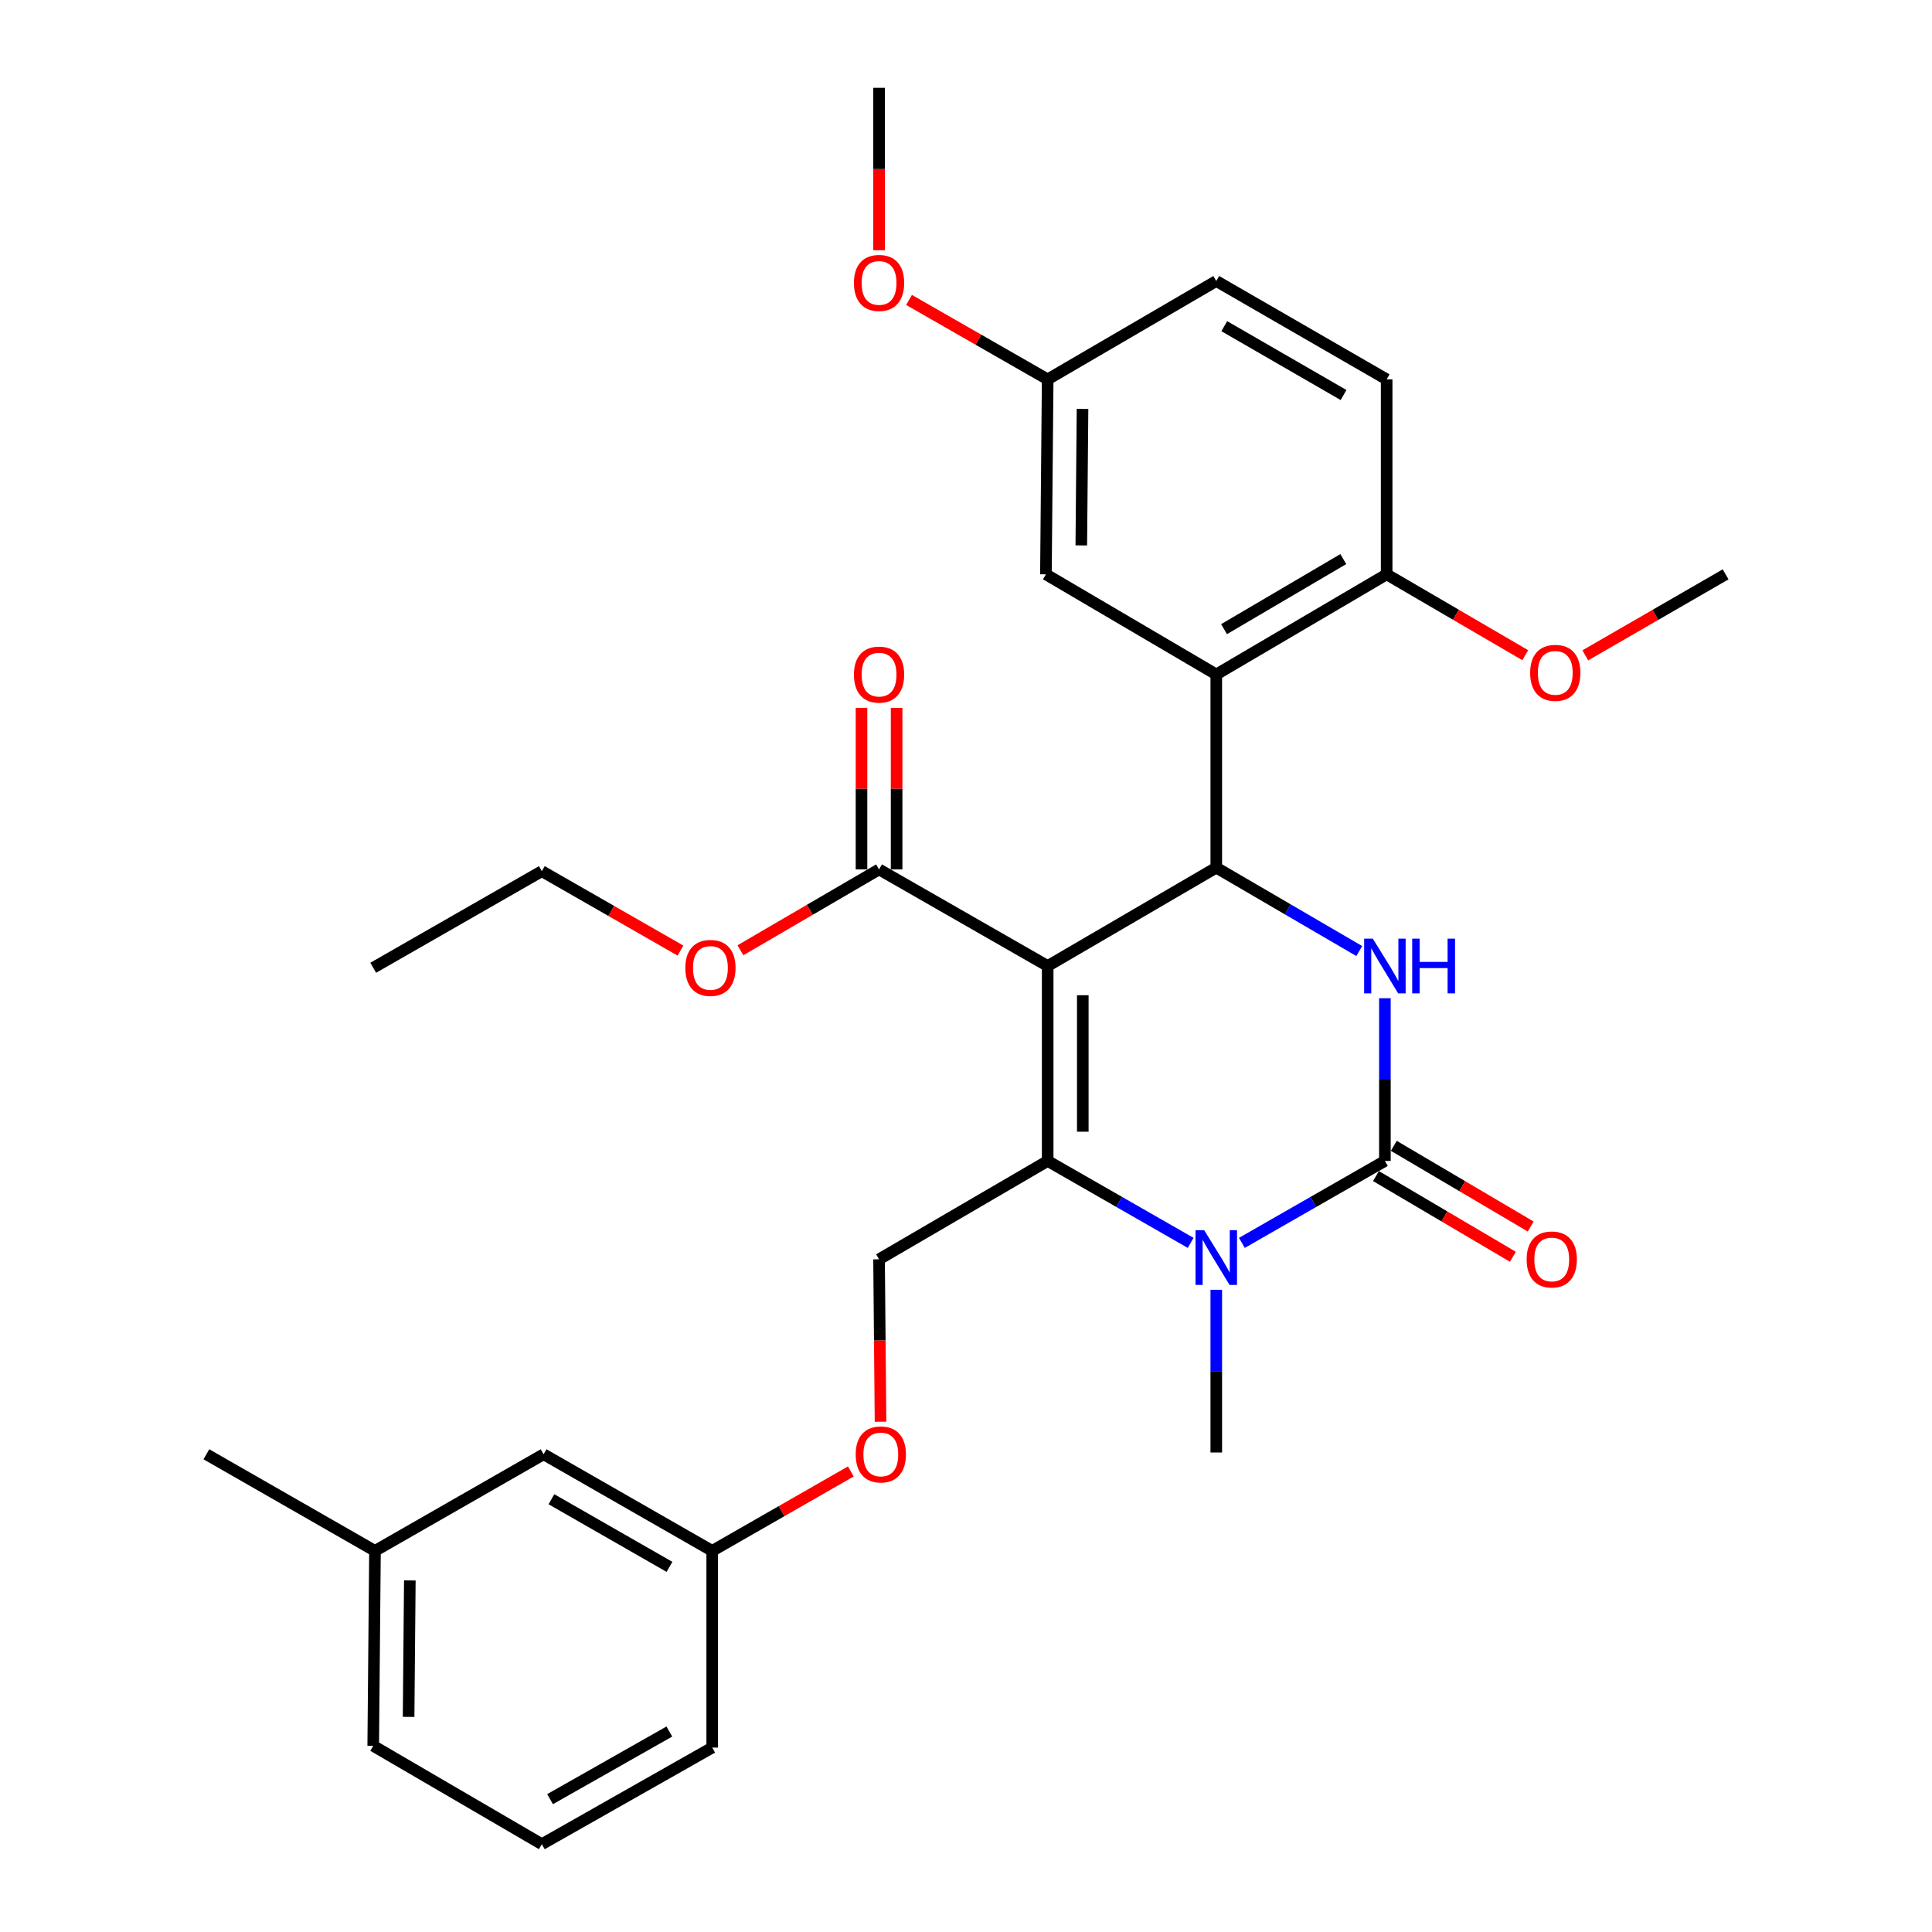 <?xml version='1.0' encoding='iso-8859-1'?>
<svg version='1.1' baseProfile='full'
              xmlns='http://www.w3.org/2000/svg'
                      xmlns:rdkit='http://www.rdkit.org/xml'
                      xmlns:xlink='http://www.w3.org/1999/xlink'
                  xml:space='preserve'
width='1000px' height='1000px' viewBox='0 0 1000 1000'>
<!-- END OF HEADER -->
<rect style='opacity:1.0;fill:#FFFFFF;stroke:none' width='1000' height='1000' x='0' y='0'> </rect>
<path class='bond-0' d='M 194.089,802.731 L 193.18,903.638' style='fill:none;fill-rule:evenodd;stroke:#000000;stroke-width:6px;stroke-linecap:butt;stroke-linejoin:miter;stroke-opacity:1' />
<path class='bond-0' d='M 212.126,818.03 L 211.49,888.665' style='fill:none;fill-rule:evenodd;stroke:#000000;stroke-width:6px;stroke-linecap:butt;stroke-linejoin:miter;stroke-opacity:1' />
<path class='bond-1' d='M 194.089,802.731 L 281.365,752.732' style='fill:none;fill-rule:evenodd;stroke:#000000;stroke-width:6px;stroke-linecap:butt;stroke-linejoin:miter;stroke-opacity:1' />
<path class='bond-2' d='M 194.089,802.731 L 106.823,752.732' style='fill:none;fill-rule:evenodd;stroke:#000000;stroke-width:6px;stroke-linecap:butt;stroke-linejoin:miter;stroke-opacity:1' />
<path class='bond-3' d='M 454.999,651.815 L 455.377,693.852' style='fill:none;fill-rule:evenodd;stroke:#000000;stroke-width:6px;stroke-linecap:butt;stroke-linejoin:miter;stroke-opacity:1' />
<path class='bond-3' d='M 455.377,693.852 L 455.756,735.889' style='fill:none;fill-rule:evenodd;stroke:#FF0000;stroke-width:6px;stroke-linecap:butt;stroke-linejoin:miter;stroke-opacity:1' />
<path class='bond-4' d='M 454.999,651.815 L 542.275,600.907' style='fill:none;fill-rule:evenodd;stroke:#000000;stroke-width:6px;stroke-linecap:butt;stroke-linejoin:miter;stroke-opacity:1' />
<path class='bond-5' d='M 440.393,761.621 L 404.517,782.176' style='fill:none;fill-rule:evenodd;stroke:#FF0000;stroke-width:6px;stroke-linecap:butt;stroke-linejoin:miter;stroke-opacity:1' />
<path class='bond-5' d='M 404.517,782.176 L 368.641,802.731' style='fill:none;fill-rule:evenodd;stroke:#000000;stroke-width:6px;stroke-linecap:butt;stroke-linejoin:miter;stroke-opacity:1' />
<path class='bond-6' d='M 193.18,903.638 L 280.456,954.545' style='fill:none;fill-rule:evenodd;stroke:#000000;stroke-width:6px;stroke-linecap:butt;stroke-linejoin:miter;stroke-opacity:1' />
<path class='bond-7' d='M 542.275,500 L 542.275,600.907' style='fill:none;fill-rule:evenodd;stroke:#000000;stroke-width:6px;stroke-linecap:butt;stroke-linejoin:miter;stroke-opacity:1' />
<path class='bond-7' d='M 560.449,515.136 L 560.449,585.771' style='fill:none;fill-rule:evenodd;stroke:#000000;stroke-width:6px;stroke-linecap:butt;stroke-linejoin:miter;stroke-opacity:1' />
<path class='bond-8' d='M 542.275,500 L 629.541,449.092' style='fill:none;fill-rule:evenodd;stroke:#000000;stroke-width:6px;stroke-linecap:butt;stroke-linejoin:miter;stroke-opacity:1' />
<path class='bond-9' d='M 542.275,500 L 454.999,450.001' style='fill:none;fill-rule:evenodd;stroke:#000000;stroke-width:6px;stroke-linecap:butt;stroke-linejoin:miter;stroke-opacity:1' />
<path class='bond-10' d='M 542.275,600.907 L 579.281,622.109' style='fill:none;fill-rule:evenodd;stroke:#000000;stroke-width:6px;stroke-linecap:butt;stroke-linejoin:miter;stroke-opacity:1' />
<path class='bond-10' d='M 579.281,622.109 L 616.287,643.312' style='fill:none;fill-rule:evenodd;stroke:#0000FF;stroke-width:6px;stroke-linecap:butt;stroke-linejoin:miter;stroke-opacity:1' />
<path class='bond-11' d='M 642.796,643.313 L 679.807,622.11' style='fill:none;fill-rule:evenodd;stroke:#0000FF;stroke-width:6px;stroke-linecap:butt;stroke-linejoin:miter;stroke-opacity:1' />
<path class='bond-11' d='M 679.807,622.11 L 716.818,600.907' style='fill:none;fill-rule:evenodd;stroke:#000000;stroke-width:6px;stroke-linecap:butt;stroke-linejoin:miter;stroke-opacity:1' />
<path class='bond-12' d='M 629.541,667.589 L 629.541,709.701' style='fill:none;fill-rule:evenodd;stroke:#0000FF;stroke-width:6px;stroke-linecap:butt;stroke-linejoin:miter;stroke-opacity:1' />
<path class='bond-12' d='M 629.541,709.701 L 629.541,751.813' style='fill:none;fill-rule:evenodd;stroke:#000000;stroke-width:6px;stroke-linecap:butt;stroke-linejoin:miter;stroke-opacity:1' />
<path class='bond-13' d='M 716.818,600.907 L 716.818,558.795' style='fill:none;fill-rule:evenodd;stroke:#000000;stroke-width:6px;stroke-linecap:butt;stroke-linejoin:miter;stroke-opacity:1' />
<path class='bond-13' d='M 716.818,558.795 L 716.818,516.683' style='fill:none;fill-rule:evenodd;stroke:#0000FF;stroke-width:6px;stroke-linecap:butt;stroke-linejoin:miter;stroke-opacity:1' />
<path class='bond-14' d='M 712.203,608.735 L 747.634,629.619' style='fill:none;fill-rule:evenodd;stroke:#000000;stroke-width:6px;stroke-linecap:butt;stroke-linejoin:miter;stroke-opacity:1' />
<path class='bond-14' d='M 747.634,629.619 L 783.064,650.503' style='fill:none;fill-rule:evenodd;stroke:#FF0000;stroke-width:6px;stroke-linecap:butt;stroke-linejoin:miter;stroke-opacity:1' />
<path class='bond-14' d='M 721.432,593.079 L 756.862,613.962' style='fill:none;fill-rule:evenodd;stroke:#000000;stroke-width:6px;stroke-linecap:butt;stroke-linejoin:miter;stroke-opacity:1' />
<path class='bond-14' d='M 756.862,613.962 L 792.293,634.846' style='fill:none;fill-rule:evenodd;stroke:#FF0000;stroke-width:6px;stroke-linecap:butt;stroke-linejoin:miter;stroke-opacity:1' />
<path class='bond-15' d='M 703.552,492.262 L 666.546,470.677' style='fill:none;fill-rule:evenodd;stroke:#0000FF;stroke-width:6px;stroke-linecap:butt;stroke-linejoin:miter;stroke-opacity:1' />
<path class='bond-15' d='M 666.546,470.677 L 629.541,449.092' style='fill:none;fill-rule:evenodd;stroke:#000000;stroke-width:6px;stroke-linecap:butt;stroke-linejoin:miter;stroke-opacity:1' />
<path class='bond-16' d='M 629.541,449.092 L 629.541,349.094' style='fill:none;fill-rule:evenodd;stroke:#000000;stroke-width:6px;stroke-linecap:butt;stroke-linejoin:miter;stroke-opacity:1' />
<path class='bond-17' d='M 464.086,450.001 L 464.086,408.189' style='fill:none;fill-rule:evenodd;stroke:#000000;stroke-width:6px;stroke-linecap:butt;stroke-linejoin:miter;stroke-opacity:1' />
<path class='bond-17' d='M 464.086,408.189 L 464.086,366.377' style='fill:none;fill-rule:evenodd;stroke:#FF0000;stroke-width:6px;stroke-linecap:butt;stroke-linejoin:miter;stroke-opacity:1' />
<path class='bond-17' d='M 445.912,450.001 L 445.912,408.189' style='fill:none;fill-rule:evenodd;stroke:#000000;stroke-width:6px;stroke-linecap:butt;stroke-linejoin:miter;stroke-opacity:1' />
<path class='bond-17' d='M 445.912,408.189 L 445.912,366.377' style='fill:none;fill-rule:evenodd;stroke:#FF0000;stroke-width:6px;stroke-linecap:butt;stroke-linejoin:miter;stroke-opacity:1' />
<path class='bond-18' d='M 454.999,450.001 L 419.124,470.927' style='fill:none;fill-rule:evenodd;stroke:#000000;stroke-width:6px;stroke-linecap:butt;stroke-linejoin:miter;stroke-opacity:1' />
<path class='bond-18' d='M 419.124,470.927 L 383.248,491.852' style='fill:none;fill-rule:evenodd;stroke:#FF0000;stroke-width:6px;stroke-linecap:butt;stroke-linejoin:miter;stroke-opacity:1' />
<path class='bond-19' d='M 352.208,492.02 L 316.332,471.465' style='fill:none;fill-rule:evenodd;stroke:#FF0000;stroke-width:6px;stroke-linecap:butt;stroke-linejoin:miter;stroke-opacity:1' />
<path class='bond-19' d='M 316.332,471.465 L 280.456,450.91' style='fill:none;fill-rule:evenodd;stroke:#000000;stroke-width:6px;stroke-linecap:butt;stroke-linejoin:miter;stroke-opacity:1' />
<path class='bond-20' d='M 280.456,450.91 L 193.18,500.909' style='fill:none;fill-rule:evenodd;stroke:#000000;stroke-width:6px;stroke-linecap:butt;stroke-linejoin:miter;stroke-opacity:1' />
<path class='bond-21' d='M 629.541,349.094 L 717.726,297.278' style='fill:none;fill-rule:evenodd;stroke:#000000;stroke-width:6px;stroke-linecap:butt;stroke-linejoin:miter;stroke-opacity:1' />
<path class='bond-21' d='M 633.562,325.652 L 695.291,289.381' style='fill:none;fill-rule:evenodd;stroke:#000000;stroke-width:6px;stroke-linecap:butt;stroke-linejoin:miter;stroke-opacity:1' />
<path class='bond-22' d='M 629.541,349.094 L 541.366,297.278' style='fill:none;fill-rule:evenodd;stroke:#000000;stroke-width:6px;stroke-linecap:butt;stroke-linejoin:miter;stroke-opacity:1' />
<path class='bond-23' d='M 717.726,297.278 L 717.726,196.361' style='fill:none;fill-rule:evenodd;stroke:#000000;stroke-width:6px;stroke-linecap:butt;stroke-linejoin:miter;stroke-opacity:1' />
<path class='bond-24' d='M 717.726,297.278 L 753.601,318.203' style='fill:none;fill-rule:evenodd;stroke:#000000;stroke-width:6px;stroke-linecap:butt;stroke-linejoin:miter;stroke-opacity:1' />
<path class='bond-24' d='M 753.601,318.203 L 789.477,339.129' style='fill:none;fill-rule:evenodd;stroke:#FF0000;stroke-width:6px;stroke-linecap:butt;stroke-linejoin:miter;stroke-opacity:1' />
<path class='bond-25' d='M 541.366,297.278 L 542.275,196.361' style='fill:none;fill-rule:evenodd;stroke:#000000;stroke-width:6px;stroke-linecap:butt;stroke-linejoin:miter;stroke-opacity:1' />
<path class='bond-25' d='M 559.676,282.304 L 560.312,211.662' style='fill:none;fill-rule:evenodd;stroke:#000000;stroke-width:6px;stroke-linecap:butt;stroke-linejoin:miter;stroke-opacity:1' />
<path class='bond-26' d='M 717.726,196.361 L 629.541,145.453' style='fill:none;fill-rule:evenodd;stroke:#000000;stroke-width:6px;stroke-linecap:butt;stroke-linejoin:miter;stroke-opacity:1' />
<path class='bond-26' d='M 695.412,204.464 L 633.683,168.829' style='fill:none;fill-rule:evenodd;stroke:#000000;stroke-width:6px;stroke-linecap:butt;stroke-linejoin:miter;stroke-opacity:1' />
<path class='bond-27' d='M 542.275,196.361 L 629.541,145.453' style='fill:none;fill-rule:evenodd;stroke:#000000;stroke-width:6px;stroke-linecap:butt;stroke-linejoin:miter;stroke-opacity:1' />
<path class='bond-28' d='M 542.275,196.361 L 506.394,175.805' style='fill:none;fill-rule:evenodd;stroke:#000000;stroke-width:6px;stroke-linecap:butt;stroke-linejoin:miter;stroke-opacity:1' />
<path class='bond-28' d='M 506.394,175.805 L 470.513,155.249' style='fill:none;fill-rule:evenodd;stroke:#FF0000;stroke-width:6px;stroke-linecap:butt;stroke-linejoin:miter;stroke-opacity:1' />
<path class='bond-29' d='M 820.548,339.21 L 856.863,318.244' style='fill:none;fill-rule:evenodd;stroke:#FF0000;stroke-width:6px;stroke-linecap:butt;stroke-linejoin:miter;stroke-opacity:1' />
<path class='bond-29' d='M 856.863,318.244 L 893.177,297.278' style='fill:none;fill-rule:evenodd;stroke:#000000;stroke-width:6px;stroke-linecap:butt;stroke-linejoin:miter;stroke-opacity:1' />
<path class='bond-30' d='M 454.999,129.519 L 454.999,87.487' style='fill:none;fill-rule:evenodd;stroke:#FF0000;stroke-width:6px;stroke-linecap:butt;stroke-linejoin:miter;stroke-opacity:1' />
<path class='bond-30' d='M 454.999,87.487 L 454.999,45.455' style='fill:none;fill-rule:evenodd;stroke:#000000;stroke-width:6px;stroke-linecap:butt;stroke-linejoin:miter;stroke-opacity:1' />
<path class='bond-31' d='M 280.456,954.545 L 368.641,904.546' style='fill:none;fill-rule:evenodd;stroke:#000000;stroke-width:6px;stroke-linecap:butt;stroke-linejoin:miter;stroke-opacity:1' />
<path class='bond-31' d='M 284.72,931.236 L 346.45,896.236' style='fill:none;fill-rule:evenodd;stroke:#000000;stroke-width:6px;stroke-linecap:butt;stroke-linejoin:miter;stroke-opacity:1' />
<path class='bond-32' d='M 368.641,904.546 L 368.641,802.731' style='fill:none;fill-rule:evenodd;stroke:#000000;stroke-width:6px;stroke-linecap:butt;stroke-linejoin:miter;stroke-opacity:1' />
<path class='bond-33' d='M 368.641,802.731 L 281.365,752.732' style='fill:none;fill-rule:evenodd;stroke:#000000;stroke-width:6px;stroke-linecap:butt;stroke-linejoin:miter;stroke-opacity:1' />
<path class='bond-33' d='M 346.516,811.001 L 285.422,776.001' style='fill:none;fill-rule:evenodd;stroke:#000000;stroke-width:6px;stroke-linecap:butt;stroke-linejoin:miter;stroke-opacity:1' />
<path  class='atom-2' d='M 442.908 752.812
Q 442.908 746.012, 446.268 742.212
Q 449.628 738.412, 455.908 738.412
Q 462.188 738.412, 465.548 742.212
Q 468.908 746.012, 468.908 752.812
Q 468.908 759.692, 465.508 763.612
Q 462.108 767.492, 455.908 767.492
Q 449.668 767.492, 446.268 763.612
Q 442.908 759.732, 442.908 752.812
M 455.908 764.292
Q 460.228 764.292, 462.548 761.412
Q 464.908 758.492, 464.908 752.812
Q 464.908 747.252, 462.548 744.452
Q 460.228 741.612, 455.908 741.612
Q 451.588 741.612, 449.228 744.412
Q 446.908 747.212, 446.908 752.812
Q 446.908 758.532, 449.228 761.412
Q 451.588 764.292, 455.908 764.292
' fill='#FF0000'/>
<path  class='atom-6' d='M 623.281 636.746
L 632.561 651.746
Q 633.481 653.226, 634.961 655.906
Q 636.441 658.586, 636.521 658.746
L 636.521 636.746
L 640.281 636.746
L 640.281 665.066
L 636.401 665.066
L 626.441 648.666
Q 625.281 646.746, 624.041 644.546
Q 622.841 642.346, 622.481 641.666
L 622.481 665.066
L 618.801 665.066
L 618.801 636.746
L 623.281 636.746
' fill='#0000FF'/>
<path  class='atom-8' d='M 710.558 485.84
L 719.838 500.84
Q 720.758 502.32, 722.238 505
Q 723.718 507.68, 723.798 507.84
L 723.798 485.84
L 727.558 485.84
L 727.558 514.16
L 723.678 514.16
L 713.718 497.76
Q 712.558 495.84, 711.318 493.64
Q 710.118 491.44, 709.758 490.76
L 709.758 514.16
L 706.078 514.16
L 706.078 485.84
L 710.558 485.84
' fill='#0000FF'/>
<path  class='atom-8' d='M 730.958 485.84
L 734.798 485.84
L 734.798 497.88
L 749.278 497.88
L 749.278 485.84
L 753.118 485.84
L 753.118 514.16
L 749.278 514.16
L 749.278 501.08
L 734.798 501.08
L 734.798 514.16
L 730.958 514.16
L 730.958 485.84
' fill='#0000FF'/>
<path  class='atom-12' d='M 441.999 349.174
Q 441.999 342.374, 445.359 338.574
Q 448.719 334.774, 454.999 334.774
Q 461.279 334.774, 464.639 338.574
Q 467.999 342.374, 467.999 349.174
Q 467.999 356.054, 464.599 359.974
Q 461.199 363.854, 454.999 363.854
Q 448.759 363.854, 445.359 359.974
Q 441.999 356.094, 441.999 349.174
M 454.999 360.654
Q 459.319 360.654, 461.639 357.774
Q 463.999 354.854, 463.999 349.174
Q 463.999 343.614, 461.639 340.814
Q 459.319 337.974, 454.999 337.974
Q 450.679 337.974, 448.319 340.774
Q 445.999 343.574, 445.999 349.174
Q 445.999 354.894, 448.319 357.774
Q 450.679 360.654, 454.999 360.654
' fill='#FF0000'/>
<path  class='atom-13' d='M 354.723 500.989
Q 354.723 494.189, 358.083 490.389
Q 361.443 486.589, 367.723 486.589
Q 374.003 486.589, 377.363 490.389
Q 380.723 494.189, 380.723 500.989
Q 380.723 507.869, 377.323 511.789
Q 373.923 515.669, 367.723 515.669
Q 361.483 515.669, 358.083 511.789
Q 354.723 507.909, 354.723 500.989
M 367.723 512.469
Q 372.043 512.469, 374.363 509.589
Q 376.723 506.669, 376.723 500.989
Q 376.723 495.429, 374.363 492.629
Q 372.043 489.789, 367.723 489.789
Q 363.403 489.789, 361.043 492.589
Q 358.723 495.389, 358.723 500.989
Q 358.723 506.709, 361.043 509.589
Q 363.403 512.469, 367.723 512.469
' fill='#FF0000'/>
<path  class='atom-14' d='M 790.185 651.895
Q 790.185 645.095, 793.545 641.295
Q 796.905 637.495, 803.185 637.495
Q 809.465 637.495, 812.825 641.295
Q 816.185 645.095, 816.185 651.895
Q 816.185 658.775, 812.785 662.695
Q 809.385 666.575, 803.185 666.575
Q 796.945 666.575, 793.545 662.695
Q 790.185 658.815, 790.185 651.895
M 803.185 663.375
Q 807.505 663.375, 809.825 660.495
Q 812.185 657.575, 812.185 651.895
Q 812.185 646.335, 809.825 643.535
Q 807.505 640.695, 803.185 640.695
Q 798.865 640.695, 796.505 643.495
Q 794.185 646.295, 794.185 651.895
Q 794.185 657.615, 796.505 660.495
Q 798.865 663.375, 803.185 663.375
' fill='#FF0000'/>
<path  class='atom-23' d='M 792.003 348.265
Q 792.003 341.465, 795.363 337.665
Q 798.723 333.865, 805.003 333.865
Q 811.283 333.865, 814.643 337.665
Q 818.003 341.465, 818.003 348.265
Q 818.003 355.145, 814.603 359.065
Q 811.203 362.945, 805.003 362.945
Q 798.763 362.945, 795.363 359.065
Q 792.003 355.185, 792.003 348.265
M 805.003 359.745
Q 809.323 359.745, 811.643 356.865
Q 814.003 353.945, 814.003 348.265
Q 814.003 342.705, 811.643 339.905
Q 809.323 337.065, 805.003 337.065
Q 800.683 337.065, 798.323 339.865
Q 796.003 342.665, 796.003 348.265
Q 796.003 353.985, 798.323 356.865
Q 800.683 359.745, 805.003 359.745
' fill='#FF0000'/>
<path  class='atom-24' d='M 441.999 146.441
Q 441.999 139.641, 445.359 135.841
Q 448.719 132.041, 454.999 132.041
Q 461.279 132.041, 464.639 135.841
Q 467.999 139.641, 467.999 146.441
Q 467.999 153.321, 464.599 157.241
Q 461.199 161.121, 454.999 161.121
Q 448.759 161.121, 445.359 157.241
Q 441.999 153.361, 441.999 146.441
M 454.999 157.921
Q 459.319 157.921, 461.639 155.041
Q 463.999 152.121, 463.999 146.441
Q 463.999 140.881, 461.639 138.081
Q 459.319 135.241, 454.999 135.241
Q 450.679 135.241, 448.319 138.041
Q 445.999 140.841, 445.999 146.441
Q 445.999 152.161, 448.319 155.041
Q 450.679 157.921, 454.999 157.921
' fill='#FF0000'/>
</svg>
